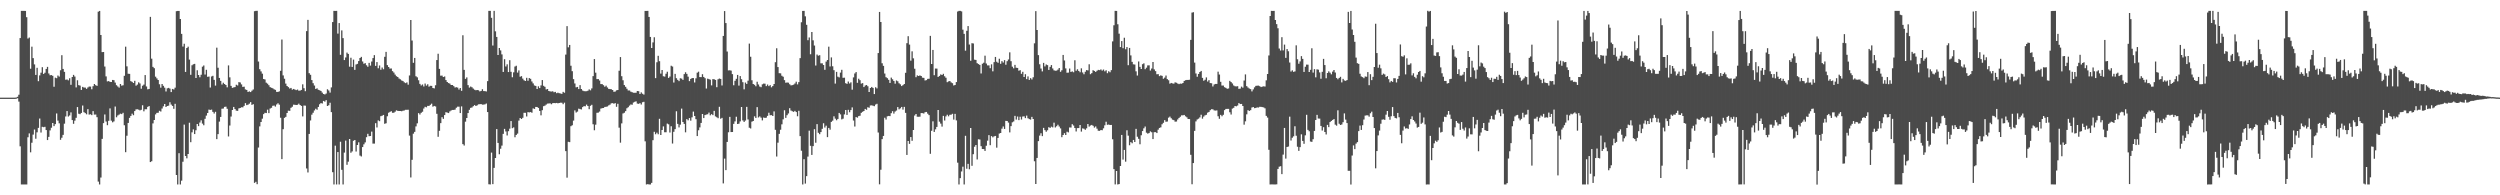 <?xml version="1.0" encoding="UTF-8"?>
<svg xmlns="http://www.w3.org/2000/svg" width="1920" height="150">
  <path d="M0 75.000h1v1.000H0zM1 75.000h1v1.000H1zM2 75.000h1v1.000H2zM3 75.000h1v1.000H3zM4 75.000h1v1.000H4zM5 75.000h1v1.000H5zM6 75.000h1v1.000H6zM7 75.000h1v1.000H7zM8 75.000h1v1.000H8zM9 75.000h1v1.000H9zM10 75.000h1v1.000H10zM11 74.998h1v1.000H11zM12 74.846h1v1.000H12zM13 74.342h1v1.143H13zM14 72.752h1v5.266H14zM15 29.233h1v83.136H15zM16 8.364h1v133.305H16zM17 8.360h1v133.297H17zM18 8.344h1v133.314H18zM19 8.412h1v133.253H19zM20 13.186h1v128.461H20zM21 29.596h1v75.812H21zM22 28.805h1v73.665H22zM23 52.765h1v64.203H23zM24 35.823h1v73.821H24zM25 44.655h1v58.714H25zM26 49.457h1v50.041H26zM27 57.561h1v48.991H27zM28 52.067h1v49.553H28zM29 62.386h1v35.828H29zM30 57.882h1v33.128H30zM31 55.834h1v45.927H31zM32 51.628h1v45.751H32zM33 56.795h1v40.888H33zM34 55.845h1v41.528H34zM35 52.945h1v46.955H35zM36 51.372h1v56.206H36zM37 56.435h1v48.663H37zM38 57.780h1v42.387H38zM39 57.637h1v40.463H39zM40 58.215h1v36.269H40zM41 66.597h1v30.280H41zM42 59.627h1v35.701H42zM43 60.070h1v27.095H43zM44 58.009h1v34.630H44zM45 58.845h1v35.872H45zM46 53.968h1v53.396H46zM47 42.378h1v63.414H47zM48 52.960h1v50.617H48zM49 55.197h1v39.776H49zM50 61.253h1v28.210H50zM51 61.007h1v24.269H51zM52 61.715h1v27.778H52zM53 60.132h1v28.527H53zM54 65.149h1v21.166H54zM55 59.127h1v33.096H55zM56 57.483h1v37.603H56zM57 58.802h1v33.887H57zM58 67.117h1v23.334H58zM59 61.669h1v20.557H59zM60 65.401h1v21.961H60zM61 65.732h1v21.957H61zM62 69.051h1v17.674H62zM63 66.689h1v14.366H63zM64 67.246h1v18.936H64zM65 67.254h1v19.654H65zM66 68.274h1v19.551H66zM67 67.188h1v16.618H67zM68 66.472h1v21.524H68zM69 66.506h1v21.266H69zM70 68.542h1v19.891H70zM71 66.200h1v19.163H71zM72 64.527h1v23.512H72zM73 65.418h1v22.518H73zM74 65.932h1v24.085H74zM75 8.949h1v130.502H75zM76 8.384h1v133.297H76zM77 26.863h1v109.485H77zM78 40.053h1v66.577H78zM79 39.951h1v54.600H79zM80 51.120h1v36.778H80zM81 58.671h1v34.643H81zM82 62.500h1v33.629H82zM83 62.262h1v30.508H83zM84 62.888h1v20.362H84zM85 62.983h1v29.698H85zM86 61.410h1v32.559H86zM87 61.598h1v31.647H87zM88 63.463h1v18.354H88zM89 65.408h1v24.677H89zM90 66.381h1v22.321H90zM91 67.298h1v20.731H91zM92 64.504h1v22.817H92zM93 65.787h1v21.865H93zM94 65.509h1v21.111H94zM95 58.227h1v37.954H95zM96 35.832h1v81.080H96zM97 50.929h1v53.295H97zM98 56.604h1v37.786H98zM99 56.724h1v33.810H99zM100 62.322h1v26.720H100zM101 62.874h1v24.416H101zM102 63.760h1v24.698H102zM103 62.041h1v23.269H103zM104 65.786h1v18.213H104zM105 64.957h1v18.971H105zM106 63.211h1v21.021H106zM107 64.096h1v20.689H107zM108 68.165h1v16.146H108zM109 65.826h1v15.039H109zM110 64.997h1v20.520H110zM111 57.633h1v26.300H111zM112 66.383h1v17.534H112zM113 68.616h1v13.456H113zM114 68.299h1v13.152H114zM115 12.971h1v111.472H115zM116 45.060h1v78.809H116zM117 51.330h1v43.453H117zM118 52.386h1v39.791H118zM119 58.895h1v28.943H119zM120 60.228h1v26.477H120zM121 61.437h1v25.128H121zM122 64.726h1v20.374H122zM123 67.317h1v18.340H123zM124 64.523h1v18.818H124zM125 65.904h1v15.783H125zM126 67.304h1v12.587H126zM127 70.250h1v11.934H127zM128 67.860h1v13.527H128zM129 67.498h1v13.631H129zM130 68.037h1v10.498H130zM131 70.732h1v9.612H131zM132 68.308h1v13.074H132zM133 68.684h1v14.891H133zM134 67.345h1v12.373H134zM135 8.621h1v125.777H135zM136 8.397h1v133.278H136zM137 8.406h1v109.249H137zM138 14.590h1v127.057H138zM139 26.006h1v112.735H139zM140 35.742h1v88.471H140zM141 33.591h1v62.117H141zM142 55.259h1v64.571H142zM143 36.887h1v84.702H143zM144 35.866h1v82.396H144zM145 45.767h1v48.509H145zM146 57.424h1v51.796H146zM147 50.137h1v51.479H147zM148 49.352h1v50.019H148zM149 49.069h1v53.883H149zM150 59.888h1v40.160H150zM151 53.950h1v41.297H151zM152 57.593h1v39.264H152zM153 59.356h1v34.741H153zM154 57.377h1v35.042H154zM155 51.205h1v43.698H155zM156 50.296h1v45.910H156zM157 57.227h1v34.005H157zM158 53.617h1v35.153H158zM159 58.993h1v27.806H159zM160 58.771h1v25.401H160zM161 67.205h1v17.242H161zM162 58.705h1v25.491H162zM163 58.194h1v27.701H163zM164 61.356h1v25.828H164zM165 65.734h1v20.127H165zM166 36.599h1v70.279H166zM167 52.009h1v51.026H167zM168 59.832h1v33.540H168zM169 62.119h1v27.710H169zM170 64.910h1v18.602H170zM171 63.525h1v19.830H171zM172 64.504h1v17.574H172zM173 65.273h1v16.662H173zM174 67.057h1v16.527H174zM175 50.209h1v54.584H175zM176 59.381h1v37.028H176zM177 65.931h1v23.558H177zM178 67.484h1v16.981H178zM179 67.119h1v14.998H179zM180 66.842h1v16.913H180zM181 65.065h1v19.908H181zM182 65.645h1v19.509H182zM183 63.070h1v20.158H183zM184 63.331h1v19.612H184zM185 64.794h1v17.608H185zM186 66.704h1v15.740H186zM187 66.554h1v14.776H187zM188 68.646h1v10.552H188zM189 69.049h1v11.707H189zM190 70.606h1v9.763H190zM191 70.180h1v9.427H191zM192 70.700h1v7.754H192zM193 69.630h1v10.892H193zM194 68.694h1v11.311H194zM195 8.598h1v131.829H195zM196 8.334h1v131.312H196zM197 8.292h1v133.184H197zM198 47.273h1v66.027H198zM199 53.125h1v43.965H199zM200 54.849h1v38.834H200zM201 56.575h1v34.544H201zM202 60.658h1v26.986H202zM203 61.025h1v25.582H203zM204 63.481h1v23.335H204zM205 64.257h1v19.945H205zM206 65.451h1v21.419H206zM207 66.929h1v16.409H207zM208 67.437h1v15.346H208zM209 67.776h1v13.496H209zM210 68.539h1v12.501H210zM211 69.005h1v12.849H211zM212 70.556h1v9.666H212zM213 70.630h1v8.690H213zM214 70.157h1v10.207H214zM215 54.373h1v36.029H215zM216 30.354h1v91.842H216zM217 57.900h1v41.330H217zM218 60.443h1v30.068H218zM219 64.212h1v25.557H219zM220 66.031h1v20.766H220zM221 66.898h1v18.081H221zM222 67.997h1v17.161H222zM223 67.533h1v15.246H223zM224 68.845h1v13.141H224zM225 68.281h1v12.108H225zM226 68.783h1v11.704H226zM227 69.224h1v11.393H227zM228 68.752h1v11.724H228zM229 69.644h1v9.962H229zM230 69.603h1v11.062H230zM231 69.050h1v12.315H231zM232 64.775h1v24.617H232zM233 67.721h1v13.316H233zM234 70.042h1v11.111H234zM235 23.924h1v105.462H235zM236 15.269h1v117.206H236zM237 56.218h1v46.662H237zM238 57.462h1v35.051H238zM239 61.509h1v26.535H239zM240 63.913h1v22.681H240zM241 65.678h1v19.140H241zM242 68.325h1v15.177H242zM243 67.815h1v16.480H243zM244 68.950h1v13.151H244zM245 69.337h1v10.734H245zM246 69.861h1v9.314H246zM247 71.125h1v8.365H247zM248 72.208h1v5.286H248zM249 72.568h1v5.503H249zM250 71.857h1v5.045H250zM251 68.532h1v12.889H251zM252 69.475h1v11.372H252zM253 71.114h1v7.805H253zM254 67.100h1v19.038H254zM255 16.933h1v115.317H255zM256 8.351h1v133.298H256zM257 8.372h1v103.479H257zM258 8.354h1v133.304H258zM259 25.806h1v90.961H259zM260 17.718h1v123.942H260zM261 42.083h1v66.760H261zM262 23.361h1v107.066H262zM263 29.267h1v112.388H263zM264 46.138h1v71.063H264zM265 44.111h1v63.883H265zM266 40.379h1v86.193H266zM267 41.435h1v82.738H267zM268 51.205h1v55.550H268zM269 44.344h1v72.978H269zM270 51.423h1v64.856H270zM271 45.771h1v62.362H271zM272 53.643h1v53.892H272zM273 49.512h1v66.867H273zM274 49.071h1v62.302H274zM275 46.897h1v62.390H275zM276 44.545h1v74.943H276zM277 43.683h1v76.477H277zM278 47.197h1v65.729H278zM279 48.951h1v61.905H279zM280 48.470h1v60.891H280zM281 50.103h1v55.256H281zM282 51.253h1v51.529H282zM283 48.294h1v56.309H283zM284 50.396h1v54.033H284zM285 47.233h1v53.822H285zM286 44.579h1v65.692H286zM287 42.359h1v67.907H287zM288 50.570h1v44.043H288zM289 47.642h1v50.228H289zM290 52.413h1v40.073H290zM291 50.297h1v42.789H291zM292 53.579h1v35.665H292zM293 51.887h1v36.979H293zM294 53.183h1v35.084H294zM295 43.603h1v51.458H295zM296 39.856h1v54.813H296zM297 50.016h1v39.281H297zM298 51.479h1v35.088H298zM299 52.675h1v33.257H299zM300 52.594h1v32.787H300zM301 54.625h1v31.984H301zM302 55.696h1v30.863H302zM303 57.284h1v28.475H303zM304 58.499h1v26.243H304zM305 59.115h1v26.038H305zM306 60.328h1v24.938H306zM307 60.930h1v24.333H307zM308 61.780h1v23.664H308zM309 62.275h1v22.786H309zM310 63.209h1v21.617H310zM311 63.852h1v20.456H311zM312 63.261h1v21.063H312zM313 65.046h1v19.230H313zM314 57.963h1v46.190H314zM315 15.347h1v120.935H315zM316 31.138h1v91.577H316zM317 48.249h1v54.431H317zM318 44.473h1v56.823H318zM319 58.548h1v38.528H319zM320 59.367h1v35.344H320zM321 61.665h1v25.226H321zM322 64.415h1v23.524H322zM323 65.635h1v21.003H323zM324 64.845h1v20.944H324zM325 66.381h1v16.962H325zM326 64.143h1v17.886H326zM327 65.735h1v16.693H327zM328 64.719h1v16.578H328zM329 66.555h1v14.826H329zM330 65.879h1v14.601H330zM331 65.953h1v13.652H331zM332 67.576h1v14.352H332zM333 67.890h1v13.483H333zM334 65.496h1v16.244H334zM335 46.117h1v41.282H335zM336 41.271h1v63.805H336zM337 52.908h1v47.526H337zM338 58.108h1v36.439H338zM339 58.074h1v31.942H339zM340 59.133h1v32.170H340zM341 58.746h1v29.632H341zM342 61.511h1v24.667H342zM343 62.985h1v23.504H343zM344 63.801h1v23.017H344zM345 64.189h1v21.378H345zM346 65.279h1v19.561H346zM347 65.261h1v19.192H347zM348 66.138h1v18.268H348zM349 67.249h1v16.922H349zM350 66.954h1v15.808H350zM351 67.288h1v14.651H351zM352 68.766h1v13.150H352zM353 67.603h1v19.235H353zM354 69.732h1v11.957H354zM355 27.101h1v83.596H355zM356 53.653h1v58.105H356zM357 60.571h1v32.889H357zM358 59.441h1v31.188H358zM359 65.404h1v21.449H359zM360 67.256h1v17.063H360zM361 66.434h1v16.412H361zM362 67.022h1v15.522H362zM363 68.030h1v13.508H363zM364 68.914h1v11.765H364zM365 69.348h1v12.058H365zM366 69.109h1v11.803H366zM367 69.330h1v10.798H367zM368 70.170h1v9.849H368zM369 69.833h1v10.107H369zM370 68.497h1v11.887H370zM371 69.921h1v10.409H371zM372 69.984h1v10.157H372zM373 70.224h1v9.308H373zM374 62.293h1v23.785H374zM375 8.369h1v133.163H375zM376 8.331h1v133.342H376zM377 13.656h1v103.538H377zM378 34.967h1v106.437H378zM379 8.366h1v120.568H379zM380 24.051h1v97.284H380zM381 28.388h1v70.739H381zM382 42.238h1v67.515H382zM383 36.859h1v81.627H383zM384 38.715h1v75.520H384zM385 41.788h1v70.026H385zM386 55.269h1v47.542H386zM387 45.442h1v53.538H387zM388 51.066h1v49.903H388zM389 49.408h1v54.645H389zM390 55.332h1v45.433H390zM391 46.250h1v52.577H391zM392 55.163h1v37.795H392zM393 59.346h1v39.108H393zM394 55.527h1v42.296H394zM395 51.071h1v54.361H395zM396 50.471h1v53.156H396zM397 55.759h1v46.835H397zM398 54.091h1v38.514H398zM399 58.917h1v31.724H399zM400 58.478h1v32.913H400zM401 60.346h1v30.103H401zM402 61.652h1v25.000H402zM403 62.221h1v24.393H403zM404 59.762h1v29.662H404zM405 62.017h1v24.125H405zM406 59.960h1v26.342H406zM407 60.528h1v25.561H407zM408 62.569h1v23.999H408zM409 64.045h1v19.192H409zM410 65.650h1v18.036H410zM411 65.972h1v16.172H411zM412 68.361h1v13.817H412zM413 66.320h1v16.584H413zM414 67.629h1v17.561H414zM415 65.608h1v22.978H415zM416 61.509h1v23.117H416zM417 65.904h1v15.670H417zM418 66.670h1v14.468H418zM419 68.684h1v11.624H419zM420 68.340h1v11.238H420zM421 69.893h1v9.588H421zM422 70.185h1v9.158H422zM423 70.287h1v9.788H423zM424 70.112h1v9.156H424zM425 70.878h1v8.225H425zM426 70.563h1v8.676H426zM427 71.576h1v7.478H427zM428 71.159h1v8.208H428zM429 71.589h1v7.494H429zM430 71.785h1v7.069H430zM431 72.109h1v6.803H431zM432 70.555h1v9.466H432zM433 71.234h1v7.595H433zM434 41.953h1v74.121H434zM435 20.062h1v116.363H435zM436 36.351h1v72.535H436zM437 34.533h1v74.629H437zM438 50.477h1v46.425H438zM439 54.674h1v41.554H439zM440 60.782h1v31.859H440zM441 64.115h1v20.649H441zM442 67.081h1v19.368H442zM443 66.763h1v18.938H443zM444 68.403h1v15.075H444zM445 65.405h1v18.406H445zM446 68.377h1v15.670H446zM447 69.545h1v12.750H447zM448 69.977h1v11.545H448zM449 70.069h1v11.604H449zM450 70.041h1v10.290H450zM451 69.677h1v11.749H451zM452 68.664h1v15.211H452zM453 69.376h1v11.876H453zM454 67.881h1v12.606H454zM455 58.482h1v36.979H455zM456 45.370h1v54.654H456zM457 55.784h1v39.948H457zM458 60.772h1v25.846H458zM459 60.698h1v25.783H459zM460 61.824h1v23.807H460zM461 64.548h1v18.873H461zM462 64.619h1v18.443H462zM463 65.448h1v17.513H463zM464 66.592h1v15.535H464zM465 65.795h1v16.224H465zM466 67.177h1v14.581H466zM467 68.239h1v12.690H467zM468 68.409h1v11.964H468zM469 68.542h1v10.804H469zM470 69.109h1v10.098H470zM471 70.489h1v9.178H471zM472 70.300h1v8.930H472zM473 69.396h1v12.621H473zM474 69.123h1v10.578H474zM475 54.311h1v43.735H475zM476 43.807h1v65.771H476zM477 58.532h1v36.229H477zM478 61.623h1v25.506H478zM479 65.339h1v21.233H479zM480 66.672h1v18.699H480zM481 68.168h1v14.965H481zM482 69.496h1v12.831H482zM483 69.484h1v11.605H483zM484 70.410h1v9.805H484zM485 70.796h1v9.620H485zM486 71.230h1v7.523H486zM487 71.247h1v6.922H487zM488 71.206h1v6.602H488zM489 69.909h1v9.647H489zM490 70.052h1v9.730H490zM491 72.188h1v7.001H491zM492 70.974h1v9.322H492zM493 71.977h1v6.578H493zM494 72.643h1v5.550H494zM495 8.408h1v100.120H495zM496 8.416h1v133.238H496zM497 8.360h1v133.036H497zM498 13.005h1v128.650H498zM499 28.373h1v113.297H499zM500 36.865h1v103.560H500zM501 32.560h1v75.132H501zM502 28.609h1v72.625H502zM503 59.996h1v43.130H503zM504 47.816h1v54.047H504zM505 42.860h1v60.274H505zM506 46.994h1v44.250H506zM507 56.524h1v47.165H507zM508 53.769h1v46.062H508zM509 58.579h1v38.493H509zM510 58.815h1v42.785H510zM511 56.619h1v44.975H511zM512 55.110h1v39.818H512zM513 59.869h1v35.625H513zM514 58.783h1v43.010H514zM515 50.488h1v46.484H515zM516 51.107h1v59.107H516zM517 63.375h1v37.855H517zM518 56.726h1v42.450H518zM519 60.059h1v25.405H519zM520 61.338h1v33.776H520zM521 62.326h1v35.508H521zM522 60.116h1v35.640H522zM523 60.373h1v23.033H523zM524 61.325h1v32.380H524zM525 56.927h1v38.248H525zM526 55.495h1v46.144H526zM527 56.731h1v34.771H527zM528 58.888h1v33.532H528zM529 62.303h1v28.388H529zM530 60.621h1v32.035H530zM531 59.973h1v30.159H531zM532 59.945h1v25.751H532zM533 63.321h1v25.762H533zM534 60.157h1v31.373H534zM535 55.817h1v48.667H535zM536 55.058h1v44.989H536zM537 59.183h1v38.656H537zM538 59.216h1v35.182H538zM539 56.990h1v30.552H539zM540 59.073h1v31.614H540zM541 60.053h1v28.333H541zM542 67.995h1v19.969H542zM543 60.434h1v27.310H543zM544 60.761h1v25.721H544zM545 61.188h1v27.390H545zM546 65.589h1v22.054H546zM547 60.778h1v27.633H547zM548 60.885h1v24.239H548zM549 61.378h1v28.024H549zM550 66.949h1v23.121H550zM551 60.855h1v29.942H551zM552 60.333h1v21.699H552zM553 60.603h1v30.584H553zM554 65.658h1v24.884H554zM555 27.602h1v113.269H555zM556 8.485h1v113.321H556zM557 17.713h1v112.952H557zM558 39.552h1v69.445H558zM559 54.049h1v47.522H559zM560 53.978h1v35.778H560zM561 54.219h1v47.206H561zM562 56.912h1v44.483H562zM563 65.505h1v29.634H563zM564 62.064h1v31.170H564zM565 60.540h1v29.136H565zM566 57.570h1v37.652H566zM567 65.757h1v29.198H567zM568 58.423h1v34.817H568zM569 60.825h1v21.352H569zM570 63.125h1v29.348H570zM571 68.608h1v25.051H571zM572 63.361h1v29.224H572zM573 64.462h1v17.595H573zM574 61.955h1v29.813H574zM575 33.471h1v64.631H575zM576 43.586h1v55.051H576zM577 61.621h1v31.838H577zM578 64.505h1v28.422H578zM579 65.114h1v24.252H579zM580 66.244h1v24.344H580zM581 62.757h1v19.520H581zM582 64.854h1v25.355H582zM583 66.450h1v22.927H583zM584 66.990h1v23.382H584zM585 64.775h1v27.680H585zM586 64.206h1v26.086H586zM587 64.271h1v26.287H587zM588 66.144h1v24.236H588zM589 64.946h1v24.038H589zM590 66.175h1v20.415H590zM591 65.395h1v23.119H591zM592 67.093h1v21.314H592zM593 66.085h1v22.985H593zM594 64.516h1v21.026H594zM595 47.767h1v51.936H595zM596 37.072h1v83.135H596zM597 51.532h1v58.048H597zM598 56.214h1v46.607H598zM599 56.341h1v43.283H599zM600 58.145h1v37.317H600zM601 58.916h1v32.756H601zM602 61.531h1v23.161H602zM603 63.551h1v26.992H603zM604 63.313h1v25.137H604zM605 63.500h1v23.665H605zM606 64.724h1v18.391H606zM607 65.592h1v19.324H607zM608 65.378h1v20.066H608zM609 65.032h1v20.894H609zM610 64.170h1v20.993H610zM611 62.744h1v23.337H611zM612 64.809h1v24.502H612zM613 63.094h1v21.993H613zM614 44.662h1v59.908H614zM615 17.110h1v98.650H615zM616 8.375h1v133.283H616zM617 8.337h1v113.942H617zM618 12.524h1v128.462H618zM619 19.053h1v116.209H619zM620 30.850h1v89.440H620zM621 28.766h1v71.575H621zM622 41.662h1v70.306H622zM623 24.593h1v94.383H623zM624 30.965h1v81.275H624zM625 34.978h1v64.253H625zM626 50.342h1v59.266H626zM627 41.894h1v53.445H627zM628 42.744h1v59.248H628zM629 42.376h1v60.682H629zM630 48.649h1v52.791H630zM631 48.649h1v50.284H631zM632 49.895h1v44.748H632zM633 53.615h1v44.305H633zM634 47.294h1v49.236H634zM635 46.074h1v59.231H635zM636 35.816h1v62.434H636zM637 51.025h1v48.548H637zM638 44.089h1v49.499H638zM639 50.868h1v41.805H639zM640 53.905h1v35.420H640zM641 64.204h1v26.940H641zM642 55.213h1v37.175H642zM643 58.885h1v32.466H643zM644 59.426h1v27.304H644zM645 55.747h1v32.112H645zM646 53.623h1v38.081H646zM647 59.764h1v31.370H647zM648 59.674h1v28.173H648zM649 63.906h1v20.551H649zM650 64.405h1v23.839H650zM651 62.609h1v21.724H651zM652 64.115h1v22.082H652zM653 63.222h1v21.334H653zM654 68.848h1v13.634H654zM655 59.456h1v33.107H655zM656 56.406h1v40.771H656zM657 55.351h1v34.549H657zM658 63.592h1v26.795H658zM659 60.459h1v28.732H659zM660 61.599h1v27.267H660zM661 64.214h1v22.440H661zM662 63.837h1v22.025H662zM663 66.889h1v18.372H663zM664 65.694h1v17.960H664zM665 65.255h1v19.055H665zM666 66.231h1v16.140H666zM667 70.660h1v12.056H667zM668 67.599h1v13.375H668zM669 66.761h1v14.113H669zM670 67.536h1v13.653H670zM671 72.218h1v9.348H671zM672 67.000h1v13.256H672zM673 67.872h1v11.835H673zM674 40.749h1v61.025H674zM675 9.151h1v132.399H675zM676 16.910h1v113.450H676zM677 48.597h1v58.236H677zM678 50.569h1v53.841H678zM679 56.486h1v33.938H679zM680 59.291h1v32.486H680zM681 60.062h1v29.285H681zM682 61.293h1v27.769H682zM683 63.676h1v25.520H683zM684 59.579h1v27.338H684zM685 60.876h1v24.537H685zM686 62.156h1v25.065H686zM687 64.235h1v21.446H687zM688 61.810h1v23.061H688zM689 62.402h1v19.837H689zM690 63.950h1v19.999H690zM691 64.759h1v18.462H691zM692 66.111h1v16.021H692zM693 65.362h1v18.796H693zM694 64.509h1v17.557H694zM695 55.888h1v30.780H695zM696 33.164h1v85.817H696zM697 27.785h1v80.516H697zM698 34.265h1v76.209H698zM699 46.586h1v58.674H699zM700 39.409h1v68.749H700zM701 44.816h1v55.046H701zM702 52.775h1v35.934H702zM703 59.313h1v28.246H703zM704 57.884h1v31.788H704zM705 58.370h1v31.330H705zM706 57.910h1v31.698H706zM707 58.360h1v28.458H707zM708 59.652h1v27.232H708zM709 59.821h1v27.389H709zM710 61.798h1v24.352H710zM711 61.540h1v24.445H711zM712 60.545h1v26.776H712zM713 60.457h1v27.963H713zM714 27.549h1v90.571H714zM715 49.164h1v51.316H715zM716 38.356h1v54.831H716zM717 57.737h1v43.611H717zM718 52.650h1v46.666H718zM719 52.704h1v44.761H719zM720 59.068h1v25.401H720zM721 58.322h1v35.101H721zM722 57.120h1v37.816H722zM723 57.591h1v39.628H723zM724 56.654h1v32.320H724zM725 58.571h1v33.974H725zM726 59.690h1v29.702H726zM727 63.117h1v24.997H727zM728 62.492h1v26.842H728zM729 62.201h1v25.980H729zM730 63.283h1v24.776H730zM731 63.881h1v23.496H731zM732 65.651h1v26.222H732zM733 65.275h1v22.190H733zM734 63.005h1v29.465H734zM735 8.853h1v116.079H735zM736 8.337h1v133.348H736zM737 8.335h1v128.458H737zM738 8.742h1v122.952H738zM739 22.801h1v105.195H739zM740 26.012h1v115.653H740zM741 38.933h1v65.378H741zM742 23.636h1v105.963H742zM743 20.000h1v105.827H743zM744 34.190h1v95.817H744zM745 46.648h1v51.679H745zM746 33.182h1v94.130H746zM747 33.399h1v85.035H747zM748 45.846h1v66.843H748zM749 46.044h1v65.318H749zM750 48.532h1v73.943H750zM751 49.203h1v57.728H751zM752 49.846h1v57.340H752zM753 56.443h1v55.823H753zM754 48.927h1v65.515H754zM755 48.195h1v66.297H755zM756 42.734h1v73.173H756zM757 48.781h1v63.165H757zM758 50.237h1v57.820H758zM759 50.232h1v53.538H759zM760 52.397h1v59.120H760zM761 49.387h1v55.138H761zM762 54.770h1v50.702H762zM763 47.699h1v56.979H763zM764 43.715h1v60.705H764zM765 47.431h1v65.994H765zM766 48.253h1v57.660H766zM767 45.109h1v57.423H767zM768 48.996h1v53.168H768zM769 46.934h1v51.893H769zM770 48.026h1v49.085H770zM771 46.201h1v52.802H771zM772 49.739h1v43.070H772zM773 46.988h1v45.939H773zM774 45.682h1v48.475H774zM775 40.184h1v61.490H775zM776 47.016h1v49.832H776zM777 51.193h1v42.775H777zM778 52.473h1v40.794H778zM779 49.826h1v39.146H779zM780 52.018h1v39.856H780zM781 52.169h1v37.345H781zM782 54.289h1v37.969H782zM783 53.937h1v35.721H783zM784 56.701h1v35.086H784zM785 55.138h1v34.349H785zM786 59.116h1v30.221H786zM787 56.999h1v33.740H787zM788 60.749h1v28.046H788zM789 58.656h1v32.167H789zM790 61.411h1v30.078H790zM791 60.021h1v31.848H791zM792 61.019h1v28.714H792zM793 59.361h1v32.053H793zM794 33.261h1v90.613H794zM795 8.525h1v132.786H795zM796 23.024h1v98.253H796zM797 42.326h1v66.056H797zM798 49.346h1v54.813H798zM799 52.620h1v49.735H799zM800 54.823h1v49.718H800zM801 48.268h1v49.946H801zM802 50.994h1v48.924H802zM803 49.523h1v51.671H803zM804 50.006h1v50.033H804zM805 53.714h1v43.971H805zM806 51.376h1v46.876H806zM807 49.991h1v47.310H807zM808 52.590h1v45.271H808zM809 54.019h1v40.170H809zM810 54.306h1v43.606H810zM811 54.227h1v42.744H811zM812 53.457h1v42.326H812zM813 52.230h1v44.925H813zM814 55.135h1v43.455H814zM815 53.981h1v51.380H815zM816 42.203h1v61.458H816zM817 46.428h1v55.871H817zM818 52.523h1v51.165H818zM819 55.885h1v45.262H819zM820 55.756h1v45.952H820zM821 52.645h1v45.238H821zM822 55.223h1v42.742H822zM823 54.847h1v40.548H823zM824 55.502h1v40.887H824zM825 46.305h1v51.990H825zM826 54.345h1v46.600H826zM827 53.195h1v45.225H827zM828 54.490h1v43.857H828zM829 55.493h1v40.494H829zM830 52.490h1v48.603H830zM831 55.648h1v42.970H831zM832 57.056h1v41.809H832zM833 55.113h1v44.582H833zM834 53.809h1v44.741H834zM835 54.057h1v41.171H835zM836 49.377h1v47.837H836zM837 56.973h1v39.440H837zM838 56.179h1v39.787H838zM839 53.921h1v42.671H839zM840 54.476h1v43.515H840zM841 55.259h1v41.862H841zM842 54.326h1v44.481H842zM843 53.653h1v46.745H843zM844 53.872h1v46.641H844zM845 53.315h1v46.505H845zM846 54.221h1v45.832H846zM847 53.385h1v45.176H847zM848 54.801h1v41.475H848zM849 53.980h1v39.526H849zM850 56.241h1v39.611H850zM851 54.723h1v40.914H851zM852 55.483h1v40.503H852zM853 53.868h1v42.104H853zM854 31.818h1v75.118H854zM855 19.423h1v110.495H855zM856 8.340h1v133.302H856zM857 8.383h1v122.938H857zM858 18.622h1v123.040H858zM859 25.866h1v115.507H859zM860 36.133h1v91.376H860zM861 31.558h1v72.053H861zM862 37.006h1v85.573H862zM863 28.980h1v86.161H863zM864 37.852h1v86.296H864zM865 36.151h1v63.919H865zM866 50.070h1v54.113H866zM867 36.799h1v74.766H867zM868 42.523h1v66.631H868zM869 47.498h1v62.509H869zM870 49.423h1v58.048H870zM871 49.583h1v59.466H871zM872 54.777h1v44.214H872zM873 57.998h1v47.004H873zM874 47.195h1v59.399H874zM875 51.338h1v59.471H875zM876 53.009h1v50.898H876zM877 49.282h1v51.398H877zM878 48.617h1v49.917H878zM879 53.139h1v44.046H879zM880 51.961h1v49.925H880zM881 50.226h1v52.431H881zM882 50.177h1v52.034H882zM883 54.195h1v46.698H883zM884 52.608h1v48.953H884zM885 47.625h1v59.156H885zM886 53.295h1v48.239H886zM887 54.634h1v46.844H887zM888 57.060h1v45.110H888zM889 56.956h1v42.615H889zM890 58.493h1v39.767H890zM891 57.854h1v39.960H891zM892 58.287h1v37.140H892zM893 60.467h1v33.862H893zM894 59.598h1v32.645H894zM895 57.985h1v35.533H895zM896 60.773h1v32.571H896zM897 61.643h1v28.726H897zM898 64.282h1v25.267H898zM899 63.705h1v27.104H899zM900 64.049h1v27.839H900zM901 64.233h1v28.040H901zM902 63.209h1v30.237H902zM903 63.552h1v29.788H903zM904 64.168h1v27.565H904zM905 64.633h1v25.940H905zM906 64.183h1v25.483H906zM907 64.295h1v24.277H907zM908 63.733h1v24.849H908zM909 62.182h1v26.098H909zM910 61.580h1v27.746H910zM911 61.397h1v28.706H911zM912 61.381h1v30.014H912zM913 61.213h1v30.223H913zM914 30.609h1v88.298H914zM915 9.700h1v131.810H915zM916 9.380h1v115.866H916zM917 48.087h1v52.434H917zM918 56.401h1v36.849H918zM919 58.921h1v32.814H919zM920 56.796h1v34.353H920zM921 55.318h1v34.842H921zM922 54.483h1v33.642H922zM923 59.780h1v31.362H923zM924 61.996h1v27.554H924zM925 61.218h1v27.340H925zM926 59.452h1v28.728H926zM927 62.603h1v23.924H927zM928 61.519h1v24.439H928zM929 63.804h1v20.824H929zM930 63.923h1v19.922H930zM931 66.407h1v17.577H931zM932 64.875h1v19.905H932zM933 64.439h1v20.512H933zM934 64.441h1v20.344H934zM935 55.037h1v34.255H935zM936 57.215h1v34.010H936zM937 62.837h1v25.376H937zM938 65.668h1v23.628H938zM939 65.674h1v22.505H939zM940 66.958h1v17.643H940zM941 67.496h1v16.176H941zM942 68.216h1v15.394H942zM943 67.959h1v15.649H943zM944 62.122h1v24.096H944zM945 63.037h1v24.907H945zM946 64.124h1v19.298H946zM947 65.618h1v17.162H947zM948 66.257h1v15.128H948zM949 66.347h1v15.292H949zM950 66.224h1v14.803H950zM951 68.227h1v10.934H951zM952 68.061h1v11.881H952zM953 66.488h1v13.308H953zM954 67.308h1v14.119H954zM955 61.836h1v33.903H955zM956 57.114h1v36.092H956zM957 66.155h1v21.668H957zM958 67.243h1v17.376H958zM959 68.000h1v17.188H959zM960 68.460h1v16.198H960zM961 70.212h1v12.390H961zM962 68.668h1v13.495H962zM963 67.086h1v15.999H963zM964 65.937h1v16.944H964zM965 65.810h1v16.685H965zM966 65.748h1v16.848H966zM967 66.215h1v15.794H967zM968 66.847h1v15.239H968zM969 66.498h1v15.789H969zM970 66.327h1v16.154H970zM971 66.441h1v16.752H971zM972 61.709h1v27.255H972zM973 56.843h1v33.460H973zM974 42.572h1v72.470H974zM975 12.270h1v129.376H975zM976 8.347h1v133.272H976zM977 8.379h1v133.261H977zM978 8.363h1v133.301H978zM979 15.356h1v126.310H979zM980 18.549h1v123.002H980zM981 21.706h1v108.016H981zM982 37.292h1v90.716H982zM983 38.787h1v88.856H983zM984 28.570h1v105.183H984zM985 38.699h1v80.058H985zM986 34.254h1v64.007H986zM987 44.426h1v77.358H987zM988 37.671h1v75.208H988zM989 39.397h1v73.134H989zM990 48.041h1v41.537H990zM991 54.939h1v52.983H991zM992 54.015h1v51.778H992zM993 55.204h1v49.478H993zM994 54.810h1v42.171H994zM995 34.827h1v69.422H995zM996 45.508h1v67.205H996zM997 48.970h1v66.898H997zM998 47.172h1v65.832H998zM999 43.100h1v60.091H999zM1000 45.185h1v63.063H1000zM1001 55.250h1v55.204H1001zM1002 51.235h1v52.695H1002zM1003 49.630h1v38.554H1003zM1004 49.665h1v50.057H1004zM1005 55.315h1v45.511H1005zM1006 53.583h1v55.105H1006zM1007 37.080h1v71.863H1007zM1008 55.742h1v51.175H1008zM1009 53.073h1v47.495H1009zM1010 59.387h1v32.787H1010zM1011 53.250h1v34.977H1011zM1012 53.498h1v37.550H1012zM1013 55.603h1v35.482H1013zM1014 60.463h1v36.246H1014zM1015 55.146h1v45.100H1015zM1016 45.212h1v52.467H1016zM1017 49.954h1v51.432H1017zM1018 60.084h1v43.202H1018zM1019 56.039h1v39.847H1019zM1020 54.808h1v42.848H1020zM1021 55.821h1v37.924H1021zM1022 57.084h1v35.817H1022zM1023 54.980h1v37.124H1023zM1024 53.752h1v37.671H1024zM1025 55.687h1v40.035H1025zM1026 59.857h1v36.654H1026zM1027 60.876h1v23.862H1027zM1028 59.855h1v35.165H1028zM1029 58.969h1v37.045H1029zM1030 63.280h1v32.287H1030zM1031 60.552h1v33.294H1031zM1032 61.775h1v25.290H1032zM1033 62.092h1v29.748H1033zM1034 61.480h1v33.014H1034zM1035 9.094h1v122.099H1035zM1036 17.657h1v113.502H1036zM1037 8.397h1v133.307H1037zM1038 22.683h1v96.779H1038zM1039 26.890h1v84.778H1039zM1040 32.079h1v82.451H1040zM1041 44.255h1v66.014H1041zM1042 48.548h1v60.614H1042zM1043 49.057h1v51.653H1043zM1044 56.646h1v39.798H1044zM1045 58.748h1v41.016H1045zM1046 59.262h1v36.879H1046zM1047 60.068h1v31.733H1047zM1048 58.731h1v30.063H1048zM1049 58.911h1v29.674H1049zM1050 55.332h1v33.230H1050zM1051 65.449h1v24.153H1051zM1052 57.004h1v29.992H1052zM1053 61.537h1v24.238H1053zM1054 58.979h1v30.877H1054zM1055 51.467h1v46.888H1055zM1056 18.222h1v111.069H1056zM1057 40.749h1v75.246H1057zM1058 52.043h1v51.967H1058zM1059 49.671h1v50.619H1059zM1060 52.490h1v42.559H1060zM1061 57.473h1v34.422H1061zM1062 56.523h1v35.192H1062zM1063 57.114h1v34.934H1063zM1064 59.122h1v28.965H1064zM1065 58.438h1v26.816H1065zM1066 60.801h1v28.884H1066zM1067 63.289h1v28.652H1067zM1068 62.135h1v27.137H1068zM1069 62.875h1v19.357H1069zM1070 60.046h1v29.154H1070zM1071 60.132h1v30.435H1071zM1072 63.315h1v27.597H1072zM1073 60.611h1v26.108H1073zM1074 58.247h1v31.828H1074zM1075 34.139h1v69.462H1075zM1076 43.169h1v66.837H1076zM1077 43.594h1v56.730H1077zM1078 42.488h1v54.645H1078zM1079 57.152h1v41.584H1079zM1080 44.800h1v53.658H1080zM1081 49.742h1v49.246H1081zM1082 49.672h1v45.912H1082zM1083 48.641h1v42.826H1083zM1084 57.916h1v31.405H1084zM1085 56.280h1v35.885H1085zM1086 59.021h1v34.264H1086zM1087 60.160h1v34.694H1087zM1088 57.417h1v40.560H1088zM1089 55.284h1v42.179H1089zM1090 54.490h1v32.059H1090zM1091 62.726h1v32.344H1091zM1092 58.535h1v35.698H1092zM1093 59.373h1v30.823H1093zM1094 56.321h1v39.192H1094zM1095 20.381h1v121.341H1095zM1096 8.298h1v133.329H1096zM1097 8.905h1v132.766H1097zM1098 8.398h1v95.936H1098zM1099 34.634h1v88.392H1099zM1100 29.850h1v83.815H1100zM1101 42.627h1v67.452H1101zM1102 42.959h1v65.070H1102zM1103 40.254h1v68.723H1103zM1104 40.070h1v67.651H1104zM1105 43.105h1v54.780H1105zM1106 51.774h1v49.993H1106zM1107 56.243h1v45.034H1107zM1108 58.928h1v34.544H1108zM1109 62.137h1v27.518H1109zM1110 62.149h1v27.788H1110zM1111 64.132h1v23.939H1111zM1112 63.797h1v21.461H1112zM1113 60.797h1v27.218H1113zM1114 60.504h1v30.795H1114zM1115 34.826h1v69.141H1115zM1116 37.932h1v66.958H1116zM1117 43.491h1v54.276H1117zM1118 44.404h1v48.536H1118zM1119 56.852h1v37.481H1119zM1120 53.187h1v41.782H1120zM1121 58.021h1v41.722H1121zM1122 58.044h1v35.699H1122zM1123 57.283h1v41.572H1123zM1124 55.261h1v44.969H1124zM1125 62.675h1v35.212H1125zM1126 52.258h1v54.207H1126zM1127 39.158h1v65.723H1127zM1128 43.801h1v54.759H1128zM1129 59.213h1v43.958H1129zM1130 46.687h1v56.519H1130zM1131 51.893h1v37.914H1131zM1132 54.060h1v44.492H1132zM1133 60.419h1v35.174H1133zM1134 53.514h1v38.532H1134zM1135 34.773h1v81.395H1135zM1136 50.930h1v53.269H1136zM1137 48.002h1v53.750H1137zM1138 48.686h1v49.638H1138zM1139 51.226h1v43.225H1139zM1140 52.299h1v47.594H1140zM1141 55.372h1v45.107H1141zM1142 59.225h1v41.392H1142zM1143 60.093h1v34.089H1143zM1144 61.366h1v30.176H1144zM1145 59.722h1v29.252H1145zM1146 63.027h1v28.579H1146zM1147 60.457h1v31.476H1147zM1148 60.594h1v27.419H1148zM1149 58.996h1v25.880H1149zM1150 61.325h1v22.899H1150zM1151 57.376h1v29.201H1151zM1152 58.332h1v30.900H1152zM1153 60.738h1v22.980H1153zM1154 63.804h1v23.484H1154zM1155 8.939h1v132.717H1155zM1156 9.863h1v131.788H1156zM1157 9.198h1v131.442H1157zM1158 18.598h1v103.136H1158zM1159 40.499h1v75.660H1159zM1160 52.219h1v57.685H1160zM1161 48.500h1v48.447H1161zM1162 57.420h1v35.592H1162zM1163 54.648h1v34.808H1163zM1164 57.695h1v30.874H1164zM1165 54.424h1v33.809H1165zM1166 57.630h1v33.322H1166zM1167 59.525h1v32.885H1167zM1168 62.073h1v29.205H1168zM1169 61.126h1v25.483H1169zM1170 60.127h1v30.012H1170zM1171 58.750h1v29.355H1171zM1172 59.187h1v28.738H1172zM1173 64.919h1v19.383H1173zM1174 44.424h1v50.883H1174zM1175 43.351h1v63.706H1175zM1176 34.295h1v92.903H1176zM1177 47.625h1v55.328H1177zM1178 55.834h1v35.366H1178zM1179 58.647h1v32.433H1179zM1180 57.800h1v31.919H1180zM1181 54.884h1v38.344H1181zM1182 60.174h1v30.233H1182zM1183 61.289h1v27.438H1183zM1184 63.834h1v25.715H1184zM1185 60.494h1v26.948H1185zM1186 63.347h1v27.085H1186zM1187 63.722h1v26.314H1187zM1188 63.873h1v26.451H1188zM1189 65.714h1v20.784H1189zM1190 62.122h1v27.713H1190zM1191 62.396h1v25.127H1191zM1192 62.227h1v32.697H1192zM1193 64.908h1v19.269H1193zM1194 57.044h1v40.063H1194zM1195 47.287h1v53.401H1195zM1196 15.709h1v118.992H1196zM1197 49.311h1v54.860H1197zM1198 46.604h1v60.484H1198zM1199 50.492h1v49.010H1199zM1200 47.023h1v50.988H1200zM1201 47.848h1v48.281H1201zM1202 47.610h1v46.554H1202zM1203 51.702h1v36.431H1203zM1204 53.820h1v38.655H1204zM1205 59.063h1v29.567H1205zM1206 61.837h1v25.514H1206zM1207 61.667h1v26.122H1207zM1208 62.865h1v24.245H1208zM1209 62.794h1v23.523H1209zM1210 63.127h1v24.159H1210zM1211 65.204h1v35.132H1211zM1212 59.118h1v27.781H1212zM1213 59.196h1v29.510H1213zM1214 56.867h1v37.582H1214zM1215 32.121h1v109.530H1215zM1216 8.393h1v133.254H1216zM1217 15.035h1v126.622H1217zM1218 11.961h1v110.378H1218zM1219 8.374h1v133.243H1219zM1220 10.022h1v109.833H1220zM1221 28.103h1v105.328H1221zM1222 31.998h1v82.487H1222zM1223 24.959h1v115.552H1223zM1224 31.396h1v104.032H1224zM1225 41.841h1v79.537H1225zM1226 31.711h1v82.344H1226zM1227 44.108h1v77.173H1227zM1228 45.237h1v76.416H1228zM1229 42.216h1v61.932H1229zM1230 42.721h1v73.172H1230zM1231 42.716h1v71.757H1231zM1232 48.825h1v60.472H1232zM1233 42.751h1v70.572H1233zM1234 37.248h1v78.887H1234zM1235 18.820h1v111.934H1235zM1236 21.284h1v107.872H1236zM1237 32.714h1v94.221H1237zM1238 33.882h1v77.739H1238zM1239 42.149h1v64.363H1239zM1240 36.723h1v73.141H1240zM1241 43.432h1v65.528H1241zM1242 46.661h1v55.215H1242zM1243 45.074h1v55.658H1243zM1244 42.734h1v56.583H1244zM1245 39.501h1v63.951H1245zM1246 44.384h1v64.332H1246zM1247 42.735h1v63.437H1247zM1248 42.555h1v62.194H1248zM1249 42.979h1v55.341H1249zM1250 45.647h1v50.061H1250zM1251 44.632h1v51.518H1251zM1252 46.973h1v45.457H1252zM1253 46.804h1v49.578H1253zM1254 47.392h1v58.676H1254zM1255 31.774h1v75.049H1255zM1256 38.520h1v69.921H1256zM1257 37.063h1v68.788H1257zM1258 27.097h1v73.655H1258zM1259 42.696h1v53.011H1259zM1260 51.028h1v51.208H1260zM1261 47.023h1v51.814H1261zM1262 48.147h1v46.742H1262zM1263 51.442h1v41.060H1263zM1264 55.281h1v40.201H1264zM1265 53.166h1v39.752H1265zM1266 52.835h1v42.420H1266zM1267 53.928h1v37.049H1267zM1268 56.204h1v37.627H1268zM1269 52.813h1v37.986H1269zM1270 53.871h1v34.327H1270zM1271 56.696h1v33.789H1271zM1272 56.736h1v37.071H1272zM1273 56.684h1v34.366H1273zM1274 54.377h1v39.794H1274zM1275 14.155h1v122.532H1275zM1276 19.333h1v107.904H1276zM1277 43.787h1v54.192H1277zM1278 43.783h1v57.136H1278zM1279 52.077h1v38.955H1279zM1280 42.267h1v50.768H1280zM1281 59.569h1v37.080H1281zM1282 50.015h1v41.393H1282zM1283 56.682h1v31.374H1283zM1284 50.705h1v38.286H1284zM1285 52.536h1v35.498H1285zM1286 54.849h1v33.238H1286zM1287 57.957h1v28.797H1287zM1288 56.652h1v28.368H1288zM1289 54.981h1v33.147H1289zM1290 58.390h1v29.893H1290zM1291 58.305h1v28.698H1291zM1292 52.894h1v36.195H1292zM1293 57.630h1v36.830H1293zM1294 54.836h1v40.118H1294zM1295 8.470h1v121.446H1295zM1296 11.196h1v111.784H1296zM1297 29.027h1v85.388H1297zM1298 36.160h1v72.694H1298zM1299 49.426h1v49.170H1299zM1300 50.855h1v45.774H1300zM1301 48.829h1v51.574H1301zM1302 51.110h1v44.460H1302zM1303 57.647h1v33.494H1303zM1304 56.692h1v35.090H1304zM1305 54.935h1v37.068H1305zM1306 54.593h1v35.994H1306zM1307 56.218h1v33.609H1307zM1308 55.788h1v34.665H1308zM1309 55.328h1v37.873H1309zM1310 57.143h1v33.886H1310zM1311 57.091h1v33.136H1311zM1312 58.427h1v31.878H1312zM1313 56.798h1v37.713H1313zM1314 56.813h1v32.580H1314zM1315 23.906h1v93.572H1315zM1316 40.579h1v80.522H1316zM1317 39.431h1v64.912H1317zM1318 41.811h1v61.674H1318zM1319 50.689h1v44.277H1319zM1320 58.850h1v36.942H1320zM1321 56.131h1v41.113H1321zM1322 58.327h1v36.804H1322zM1323 56.801h1v33.692H1323zM1324 55.663h1v36.953H1324zM1325 57.091h1v37.063H1325zM1326 59.357h1v30.459H1326zM1327 60.172h1v28.827H1327zM1328 60.408h1v32.417H1328zM1329 60.218h1v29.895H1329zM1330 63.928h1v27.533H1330zM1331 60.494h1v29.140H1331zM1332 60.264h1v33.849H1332zM1333 58.667h1v31.323H1333zM1334 50.431h1v46.905H1334zM1335 15.391h1v126.296H1335zM1336 8.379h1v133.264H1336zM1337 14.516h1v127.124H1337zM1338 23.981h1v75.836H1338zM1339 33.670h1v107.941H1339zM1340 23.936h1v90.740H1340zM1341 40.183h1v67.213H1341zM1342 50.514h1v64.634H1342zM1343 48.524h1v61.669H1343zM1344 39.044h1v69.576H1344zM1345 37.646h1v60.264H1345zM1346 53.909h1v42.378H1346zM1347 61.340h1v40.361H1347zM1348 47.740h1v46.852H1348zM1349 55.611h1v31.394H1349zM1350 50.909h1v49.409H1350zM1351 62.595h1v30.314H1351zM1352 54.151h1v36.893H1352zM1353 52.237h1v42.988H1353zM1354 57.487h1v42.190H1354zM1355 53.675h1v44.376H1355zM1356 40.368h1v63.381H1356zM1357 37.012h1v68.434H1357zM1358 41.523h1v61.955H1358zM1359 54.808h1v40.905H1359zM1360 56.890h1v38.816H1360zM1361 59.640h1v38.498H1361zM1362 56.858h1v39.565H1362zM1363 60.144h1v32.111H1363zM1364 55.154h1v38.808H1364zM1365 58.870h1v37.603H1365zM1366 60.687h1v34.634H1366zM1367 60.012h1v35.380H1367zM1368 62.059h1v27.359H1368zM1369 60.544h1v30.915H1369zM1370 62.239h1v26.292H1370zM1371 63.512h1v26.287H1371zM1372 64.823h1v22.438H1372zM1373 61.579h1v24.845H1373zM1374 46.162h1v51.239H1374zM1375 47.527h1v50.218H1375zM1376 44.820h1v54.487H1376zM1377 41.031h1v65.391H1377zM1378 43.254h1v62.448H1378zM1379 48.304h1v52.629H1379zM1380 58.458h1v45.264H1380zM1381 59.303h1v36.590H1381zM1382 62.480h1v34.628H1382zM1383 59.904h1v34.448H1383zM1384 62.151h1v31.299H1384zM1385 62.370h1v29.507H1385zM1386 63.990h1v29.457H1386zM1387 63.361h1v26.157H1387zM1388 59.769h1v30.048H1388zM1389 63.503h1v23.719H1389zM1390 63.315h1v22.156H1390zM1391 65.027h1v18.594H1391zM1392 60.863h1v22.555H1392zM1393 63.540h1v23.130H1393zM1394 40.267h1v63.115H1394zM1395 27.989h1v113.777H1395zM1396 29.696h1v101.554H1396zM1397 41.779h1v61.913H1397zM1398 39.891h1v68.200H1398zM1399 48.424h1v54.333H1399zM1400 49.362h1v44.921H1400zM1401 47.219h1v44.015H1401zM1402 54.992h1v39.006H1402zM1403 57.753h1v30.665H1403zM1404 61.947h1v25.541H1404zM1405 60.831h1v27.959H1405zM1406 62.247h1v28.324H1406zM1407 61.860h1v24.453H1407zM1408 65.218h1v21.062H1408zM1409 62.691h1v26.741H1409zM1410 60.070h1v30.150H1410zM1411 64.421h1v24.417H1411zM1412 57.356h1v29.913H1412zM1413 58.418h1v27.669H1413zM1414 60.336h1v28.898H1414zM1415 32.908h1v92.802H1415zM1416 26.227h1v99.335H1416zM1417 33.166h1v86.935H1417zM1418 42.084h1v59.887H1418zM1419 47.308h1v56.793H1419zM1420 53.897h1v44.780H1420zM1421 56.246h1v40.213H1421zM1422 57.767h1v37.382H1422zM1423 61.078h1v31.899H1423zM1424 60.199h1v34.814H1424zM1425 61.061h1v32.587H1425zM1426 61.214h1v32.694H1426zM1427 61.086h1v33.871H1427zM1428 61.018h1v33.664H1428zM1429 62.406h1v30.248H1429zM1430 62.534h1v27.975H1430zM1431 63.455h1v26.550H1431zM1432 64.277h1v26.358H1432zM1433 64.539h1v24.489H1433zM1434 64.953h1v21.322H1434zM1435 37.597h1v72.070H1435zM1436 38.684h1v87.970H1436zM1437 34.852h1v80.186H1437zM1438 48.638h1v52.659H1438zM1439 42.287h1v56.604H1439zM1440 46.303h1v54.980H1440zM1441 54.481h1v46.106H1441zM1442 52.105h1v46.697H1442zM1443 52.592h1v40.414H1443zM1444 56.527h1v42.031H1444zM1445 58.913h1v35.722H1445zM1446 64.240h1v25.835H1446zM1447 61.586h1v26.069H1447zM1448 64.366h1v23.505H1448zM1449 59.192h1v30.993H1449zM1450 64.656h1v25.306H1450zM1451 61.634h1v25.915H1451zM1452 64.286h1v42.531H1452zM1453 52.447h1v38.818H1453zM1454 44.209h1v65.695H1454zM1455 8.341h1v133.346H1455zM1456 8.344h1v133.309H1456zM1457 8.322h1v133.338H1457zM1458 8.343h1v133.272H1458zM1459 11.330h1v130.335H1459zM1460 11.697h1v129.964H1460zM1461 19.077h1v113.829H1461zM1462 22.114h1v96.667H1462zM1463 46.825h1v80.221H1463zM1464 25.167h1v98.705H1464zM1465 18.711h1v104.480H1465zM1466 27.762h1v65.919H1466zM1467 46.310h1v62.123H1467zM1468 39.816h1v62.523H1468zM1469 41.228h1v63.826H1469zM1470 40.911h1v66.682H1470zM1471 43.484h1v60.280H1471zM1472 49.345h1v49.224H1472zM1473 55.637h1v45.368H1473zM1474 48.896h1v54.098H1474zM1475 44.552h1v65.183H1475zM1476 38.382h1v73.455H1476zM1477 46.664h1v72.255H1477zM1478 45.105h1v71.917H1478zM1479 44.114h1v49.634H1479zM1480 52.538h1v55.668H1480zM1481 59.441h1v53.046H1481zM1482 53.260h1v57.896H1482zM1483 54.801h1v34.827H1483zM1484 56.590h1v45.594H1484zM1485 57.152h1v45.508H1485zM1486 55.822h1v43.352H1486zM1487 53.367h1v40.578H1487zM1488 54.970h1v43.681H1488zM1489 59.737h1v37.124H1489zM1490 61.987h1v32.759H1490zM1491 59.727h1v29.583H1491zM1492 54.329h1v34.527H1492zM1493 58.744h1v31.768H1493zM1494 64.901h1v31.172H1494zM1495 34.766h1v76.151H1495zM1496 33.248h1v68.029H1496zM1497 45.636h1v61.118H1497zM1498 44.954h1v58.502H1498zM1499 43.280h1v53.071H1499zM1500 38.507h1v60.592H1500zM1501 47.490h1v48.614H1501zM1502 47.927h1v49.780H1502zM1503 48.378h1v50.698H1503zM1504 45.254h1v53.818H1504zM1505 46.148h1v50.474H1505zM1506 50.923h1v48.037H1506zM1507 51.826h1v47.596H1507zM1508 49.505h1v49.848H1508zM1509 51.890h1v49.434H1509zM1510 56.206h1v43.968H1510zM1511 58.354h1v37.978H1511zM1512 57.764h1v35.199H1512zM1513 56.925h1v36.326H1513zM1514 54.558h1v39.205H1514zM1515 8.877h1v131.628H1515zM1516 21.339h1v106.362H1516zM1517 8.460h1v118.472H1517zM1518 30.428h1v80.244H1518zM1519 44.505h1v62.339H1519zM1520 40.086h1v64.487H1520zM1521 45.398h1v63.245H1521zM1522 48.167h1v60.313H1522zM1523 41.997h1v62.772H1523zM1524 46.249h1v45.225H1524zM1525 43.987h1v59.587H1525zM1526 53.199h1v51.501H1526zM1527 50.778h1v51.036H1527zM1528 54.782h1v39.457H1528zM1529 56.385h1v38.985H1529zM1530 54.537h1v34.338H1530zM1531 61.902h1v27.298H1531zM1532 55.918h1v34.178H1532zM1533 59.148h1v24.513H1533zM1534 61.004h1v30.715H1534zM1535 52.686h1v48.766H1535zM1536 45.142h1v60.086H1536zM1537 54.211h1v36.750H1537zM1538 53.353h1v41.437H1538zM1539 55.878h1v38.692H1539zM1540 63.346h1v26.163H1540zM1541 56.464h1v35.840H1541zM1542 58.728h1v35.286H1542zM1543 61.057h1v36.358H1543zM1544 59.155h1v40.078H1544zM1545 58.815h1v28.588H1545zM1546 62.443h1v35.399H1546zM1547 61.736h1v36.706H1547zM1548 61.796h1v34.030H1548zM1549 60.935h1v26.174H1549zM1550 59.321h1v32.229H1550zM1551 64.794h1v25.202H1551zM1552 56.536h1v32.179H1552zM1553 56.993h1v30.216H1553zM1554 58.835h1v31.436H1554zM1555 35.443h1v68.129H1555zM1556 33.741h1v87.467H1556zM1557 32.729h1v81.562H1557zM1558 32.911h1v80.271H1558zM1559 40.586h1v67.590H1559zM1560 40.199h1v58.335H1560zM1561 43.903h1v52.457H1561zM1562 47.359h1v49.709H1562zM1563 54.824h1v43.305H1563zM1564 54.153h1v43.594H1564zM1565 53.516h1v46.945H1565zM1566 53.924h1v39.794H1566zM1567 52.831h1v45.870H1567zM1568 58.896h1v32.474H1568zM1569 51.663h1v37.413H1569zM1570 51.823h1v38.599H1570zM1571 51.680h1v42.685H1571zM1572 61.747h1v28.145H1572zM1573 62.025h1v32.085H1573zM1574 38.889h1v70.458H1574zM1575 8.480h1v133.125H1575zM1576 8.411h1v133.227H1576zM1577 8.381h1v133.268H1577zM1578 8.336h1v133.317H1578zM1579 31.444h1v99.531H1579zM1580 26.022h1v97.102H1580zM1581 34.432h1v64.450H1581zM1582 36.545h1v74.576H1582zM1583 54.822h1v65.187H1583zM1584 43.188h1v66.237H1584zM1585 43.023h1v68.317H1585zM1586 50.721h1v59.838H1586zM1587 48.194h1v51.609H1587zM1588 43.498h1v47.775H1588zM1589 54.001h1v40.254H1589zM1590 63.933h1v32.816H1590zM1591 55.135h1v46.636H1591zM1592 60.689h1v29.586H1592zM1593 55.295h1v47.241H1593zM1594 58.814h1v43.443H1594zM1595 50.845h1v45.165H1595zM1596 48.256h1v56.762H1596zM1597 42.108h1v59.022H1597zM1598 49.555h1v51.224H1598zM1599 48.398h1v46.592H1599zM1600 47.812h1v49.738H1600zM1601 52.356h1v47.255H1601zM1602 50.120h1v46.400H1602zM1603 54.062h1v45.145H1603zM1604 58.662h1v39.859H1604zM1605 55.368h1v46.735H1605zM1606 58.666h1v37.729H1606zM1607 51.831h1v38.419H1607zM1608 54.717h1v43.122H1608zM1609 59.980h1v34.120H1609zM1610 54.830h1v37.553H1610zM1611 53.993h1v34.947H1611zM1612 56.366h1v32.695H1612zM1613 58.386h1v35.552H1613zM1614 53.710h1v38.583H1614zM1615 58.912h1v40.551H1615zM1616 30.677h1v74.594H1616zM1617 47.080h1v58.413H1617zM1618 46.852h1v53.558H1618zM1619 53.318h1v41.830H1619zM1620 54.200h1v40.025H1620zM1621 52.381h1v41.047H1621zM1622 58.665h1v35.122H1622zM1623 56.682h1v37.724H1623zM1624 58.871h1v33.290H1624zM1625 56.598h1v30.713H1625zM1626 55.826h1v35.787H1626zM1627 58.425h1v30.170H1627zM1628 57.729h1v28.687H1628zM1629 57.451h1v28.383H1629zM1630 61.798h1v24.407H1630zM1631 64.407h1v24.272H1631zM1632 63.175h1v20.749H1632zM1633 63.646h1v23.566H1633zM1634 33.624h1v83.422H1634zM1635 10.006h1v131.365H1635zM1636 14.682h1v105.061H1636zM1637 37.434h1v78.384H1637zM1638 42.403h1v68.172H1638zM1639 48.548h1v58.315H1639zM1640 39.467h1v71.933H1640zM1641 36.131h1v70.816H1641zM1642 47.970h1v63.168H1642zM1643 60.375h1v42.193H1643zM1644 58.521h1v38.903H1644zM1645 59.778h1v31.530H1645zM1646 61.314h1v28.314H1646zM1647 63.304h1v27.745H1647zM1648 61.143h1v26.490H1648zM1649 63.896h1v22.384H1649zM1650 63.688h1v21.222H1650zM1651 64.800h1v20.944H1651zM1652 66.577h1v18.200H1652zM1653 66.534h1v18.561H1653zM1654 63.078h1v23.483H1654zM1655 47.251h1v54.869H1655zM1656 55.423h1v38.635H1656zM1657 55.791h1v35.111H1657zM1658 61.114h1v32.822H1658zM1659 60.711h1v31.959H1659zM1660 58.557h1v35.957H1660zM1661 62.770h1v28.465H1661zM1662 61.696h1v30.310H1662zM1663 62.644h1v27.614H1663zM1664 61.903h1v26.313H1664zM1665 65.770h1v22.359H1665zM1666 61.332h1v27.403H1666zM1667 64.439h1v23.775H1667zM1668 63.804h1v24.236H1668zM1669 62.839h1v27.090H1669zM1670 60.786h1v27.565H1670zM1671 58.507h1v30.801H1671zM1672 62.486h1v26.671H1672zM1673 57.317h1v35.391H1673zM1674 34.510h1v79.644H1674zM1675 42.227h1v68.149H1675zM1676 44.130h1v59.970H1676zM1677 37.466h1v70.716H1677zM1678 43.347h1v62.508H1678zM1679 49.193h1v51.469H1679zM1680 43.001h1v60.064H1680zM1681 47.906h1v48.628H1681zM1682 52.479h1v45.165H1682zM1683 57.230h1v37.410H1683zM1684 59.478h1v33.040H1684zM1685 61.434h1v26.233H1685zM1686 62.231h1v27.974H1686zM1687 62.108h1v28.047H1687zM1688 59.063h1v30.255H1688zM1689 64.738h1v22.318H1689zM1690 64.714h1v19.557H1690zM1691 64.638h1v27.069H1691zM1692 49.223h1v52.416H1692zM1693 64.230h1v23.044H1693zM1694 58.725h1v42.110H1694zM1695 9.623h1v132.107H1695zM1696 8.334h1v133.306H1696zM1697 8.331h1v133.333H1697zM1698 17.683h1v123.945H1698zM1699 8.369h1v126.827H1699zM1700 15.256h1v116.963H1700zM1701 18.775h1v97.871H1701zM1702 33.532h1v87.606H1702zM1703 9.133h1v124.973H1703zM1704 19.981h1v116.330H1704zM1705 32.924h1v77.307H1705zM1706 25.887h1v94.683H1706zM1707 28.274h1v100.470H1707zM1708 41.275h1v76.121H1708zM1709 39.278h1v76.465H1709zM1710 39.684h1v81.888H1710zM1711 46.803h1v68.541H1711zM1712 47.465h1v62.093H1712zM1713 42.548h1v74.020H1713zM1714 41.418h1v79.340H1714zM1715 46.849h1v72.116H1715zM1716 26.406h1v107.434H1716zM1717 31.850h1v102.472H1717zM1718 40.276h1v82.826H1718zM1719 43.141h1v71.564H1719zM1720 47.127h1v65.067H1720zM1721 46.981h1v61.711H1721zM1722 50.905h1v51.002H1722zM1723 47.347h1v51.760H1723zM1724 46.572h1v51.779H1724zM1725 49.744h1v57.713H1725zM1726 48.200h1v47.089H1726zM1727 46.087h1v52.626H1727zM1728 48.011h1v50.345H1728zM1729 47.207h1v52.904H1729zM1730 46.255h1v52.573H1730zM1731 51.612h1v45.915H1731zM1732 50.540h1v44.966H1732zM1733 50.662h1v45.510H1733zM1734 30.506h1v87.517H1734zM1735 37.727h1v84.366H1735zM1736 41.562h1v58.628H1736zM1737 46.023h1v57.606H1737zM1738 54.624h1v53.172H1738zM1739 54.422h1v41.701H1739zM1740 49.692h1v44.613H1740zM1741 56.152h1v39.603H1741zM1742 57.145h1v34.744H1742zM1743 51.940h1v40.932H1743zM1744 53.596h1v36.480H1744zM1745 57.934h1v34.943H1745zM1746 54.486h1v39.405H1746zM1747 56.359h1v42.746H1747zM1748 54.995h1v33.650H1748zM1749 59.257h1v30.273H1749zM1750 59.938h1v33.776H1750zM1751 58.109h1v37.923H1751zM1752 60.402h1v27.837H1752zM1753 61.453h1v27.730H1753zM1754 29.466h1v93.615H1754zM1755 8.400h1v132.876H1755zM1756 8.428h1v129.026H1756zM1757 28.514h1v89.733H1757zM1758 28.685h1v92.970H1758zM1759 31.333h1v83.883H1759zM1760 35.624h1v77.505H1760zM1761 37.484h1v62.714H1761zM1762 40.871h1v69.835H1762zM1763 51.929h1v52.083H1763zM1764 50.450h1v50.139H1764zM1765 51.091h1v54.707H1765zM1766 56.920h1v42.323H1766zM1767 55.517h1v39.289H1767zM1768 56.718h1v40.157H1768zM1769 58.164h1v39.547H1769zM1770 52.502h1v43.858H1770zM1771 56.283h1v42.405H1771zM1772 59.043h1v38.405H1772zM1773 54.734h1v36.215H1773zM1774 45.670h1v53.642H1774zM1775 42.205h1v78.986H1775zM1776 38.430h1v73.029H1776zM1777 50.312h1v54.393H1777zM1778 53.604h1v50.312H1778zM1779 52.661h1v49.230H1779zM1780 57.369h1v37.700H1780zM1781 52.895h1v41.539H1781zM1782 54.673h1v43.788H1782zM1783 55.374h1v40.587H1783zM1784 51.814h1v43.147H1784zM1785 43.894h1v52.893H1785zM1786 56.984h1v41.309H1786zM1787 57.004h1v32.937H1787zM1788 57.018h1v33.662H1788zM1789 57.276h1v30.653H1789zM1790 59.275h1v26.930H1790zM1791 61.361h1v25.422H1791zM1792 58.664h1v27.662H1792zM1793 60.583h1v27.304H1793zM1794 45.132h1v59.513H1794zM1795 47.499h1v51.796H1795zM1796 47.230h1v58.439H1796zM1797 46.046h1v52.181H1797zM1798 59.855h1v35.071H1798zM1799 54.037h1v45.443H1799zM1800 45.578h1v50.863H1800zM1801 55.173h1v44.737H1801zM1802 58.217h1v44.840H1802zM1803 53.986h1v45.884H1803zM1804 56.583h1v38.194H1804zM1805 55.878h1v41.570H1805zM1806 59.496h1v45.514H1806zM1807 58.563h1v33.847H1807zM1808 53.779h1v40.074H1808zM1809 56.438h1v40.628H1809zM1810 60.605h1v36.150H1810zM1811 56.763h1v33.149H1811zM1812 52.634h1v40.415H1812zM1813 54.769h1v39.633H1813zM1814 41.267h1v53.491H1814zM1815 8.331h1v132.651H1815zM1816 8.327h1v133.292H1816zM1817 8.359h1v119.900H1817zM1818 12.005h1v129.642H1818zM1819 16.703h1v124.945H1819zM1820 21.924h1v114.242H1820zM1821 28.470h1v84.025H1821zM1822 37.002h1v75.755H1822zM1823 46.312h1v75.613H1823zM1824 33.660h1v81.784H1824zM1825 44.903h1v57.793H1825zM1826 50.152h1v53.380H1826zM1827 54.735h1v48.901H1827zM1828 55.884h1v41.069H1828zM1829 62.318h1v32.812H1829zM1830 61.226h1v23.201H1830zM1831 56.697h1v37.901H1831zM1832 58.143h1v32.157H1832zM1833 66.480h1v23.936H1833zM1834 58.018h1v28.692H1834zM1835 52.723h1v36.376H1835zM1836 53.195h1v36.438H1836zM1837 66.302h1v25.276H1837zM1838 52.384h1v36.887H1838zM1839 50.484h1v40.411H1839zM1840 51.343h1v38.269H1840zM1841 66.430h1v23.707H1841zM1842 53.833h1v34.096H1842zM1843 54.998h1v31.159H1843zM1844 55.184h1v30.941H1844zM1845 56.949h1v29.035H1845zM1846 56.195h1v28.655H1846zM1847 58.702h1v26.125H1847zM1848 59.243h1v27.735H1848zM1849 59.675h1v27.266H1849zM1850 62.439h1v23.067H1850zM1851 61.878h1v23.243H1851zM1852 61.762h1v24.669H1852zM1853 62.324h1v23.732H1853zM1854 67.642h1v17.068H1854zM1855 63.650h1v17.900H1855zM1856 64.204h1v20.563H1856zM1857 63.926h1v20.329H1857zM1858 69.685h1v14.606H1858zM1859 64.611h1v16.397H1859zM1860 64.793h1v20.193H1860zM1861 64.618h1v20.385H1861zM1862 69.794h1v14.666H1862zM1863 65.435h1v15.492H1863zM1864 66.487h1v17.257H1864zM1865 67.429h1v15.930H1865zM1866 68.739h1v14.705H1866zM1867 68.360h1v12.497H1867zM1868 68.554h1v14.574H1868zM1869 68.664h1v13.811H1869zM1870 69.311h1v12.155H1870zM1871 69.804h1v11.072H1871zM1872 69.178h1v11.280H1872zM1873 70.609h1v9.775H1873zM1874 69.068h1v11.084H1874zM1875 69.306h1v10.692H1875zM1876 70.000h1v9.593H1876zM1877 70.683h1v8.193H1877zM1878 70.082h1v9.285H1878zM1879 69.578h1v9.965H1879zM1880 69.849h1v9.007H1880zM1881 70.480h1v8.537H1881zM1882 72.573h1v6.416H1882zM1883 70.805h1v7.822H1883zM1884 71.206h1v6.741H1884zM1885 71.149h1v7.499H1885zM1886 72.026h1v7.048H1886zM1887 71.286h1v7.817H1887zM1888 72.012h1v6.898H1888zM1889 72.177h1v5.976H1889zM1890 72.345h1v6.166H1890zM1891 71.710h1v6.973H1891zM1892 71.803h1v7.050H1892zM1893 71.792h1v4.874H1893zM1894 72.316h1v6.492H1894zM1895 72.142h1v6.551H1895zM1896 72.276h1v5.892H1896zM1897 72.195h1v5.471H1897zM1898 72.963h1v4.479H1898zM1899 72.635h1v4.824H1899zM1900 73.030h1v4.176H1900zM1901 73.363h1v3.585H1901zM1902 72.967h1v3.707H1902zM1903 73.222h1v3.446H1903zM1904 73.419h1v3.054H1904zM1905 73.655h1v2.778H1905zM1906 73.525h1v2.761H1906zM1907 73.639h1v2.545H1907zM1908 73.836h1v2.076H1908zM1909 74.146h1v1.764H1909zM1910 74.079h1v1.656H1910zM1911 74.251h1v1.346H1911zM1912 74.376h1v1.130H1912zM1913 74.611h1v1.000H1913zM1914 74.550h1v1.000H1914zM1915 74.661h1v1.000H1915zM1916 74.773h1v1.000H1916zM1917 74.873h1v1.000H1917zM1918 74.873h1v1.000H1918zM1919 74.957h1v1.000H1919z" fill="#4a4a4a"></path>
</svg>
